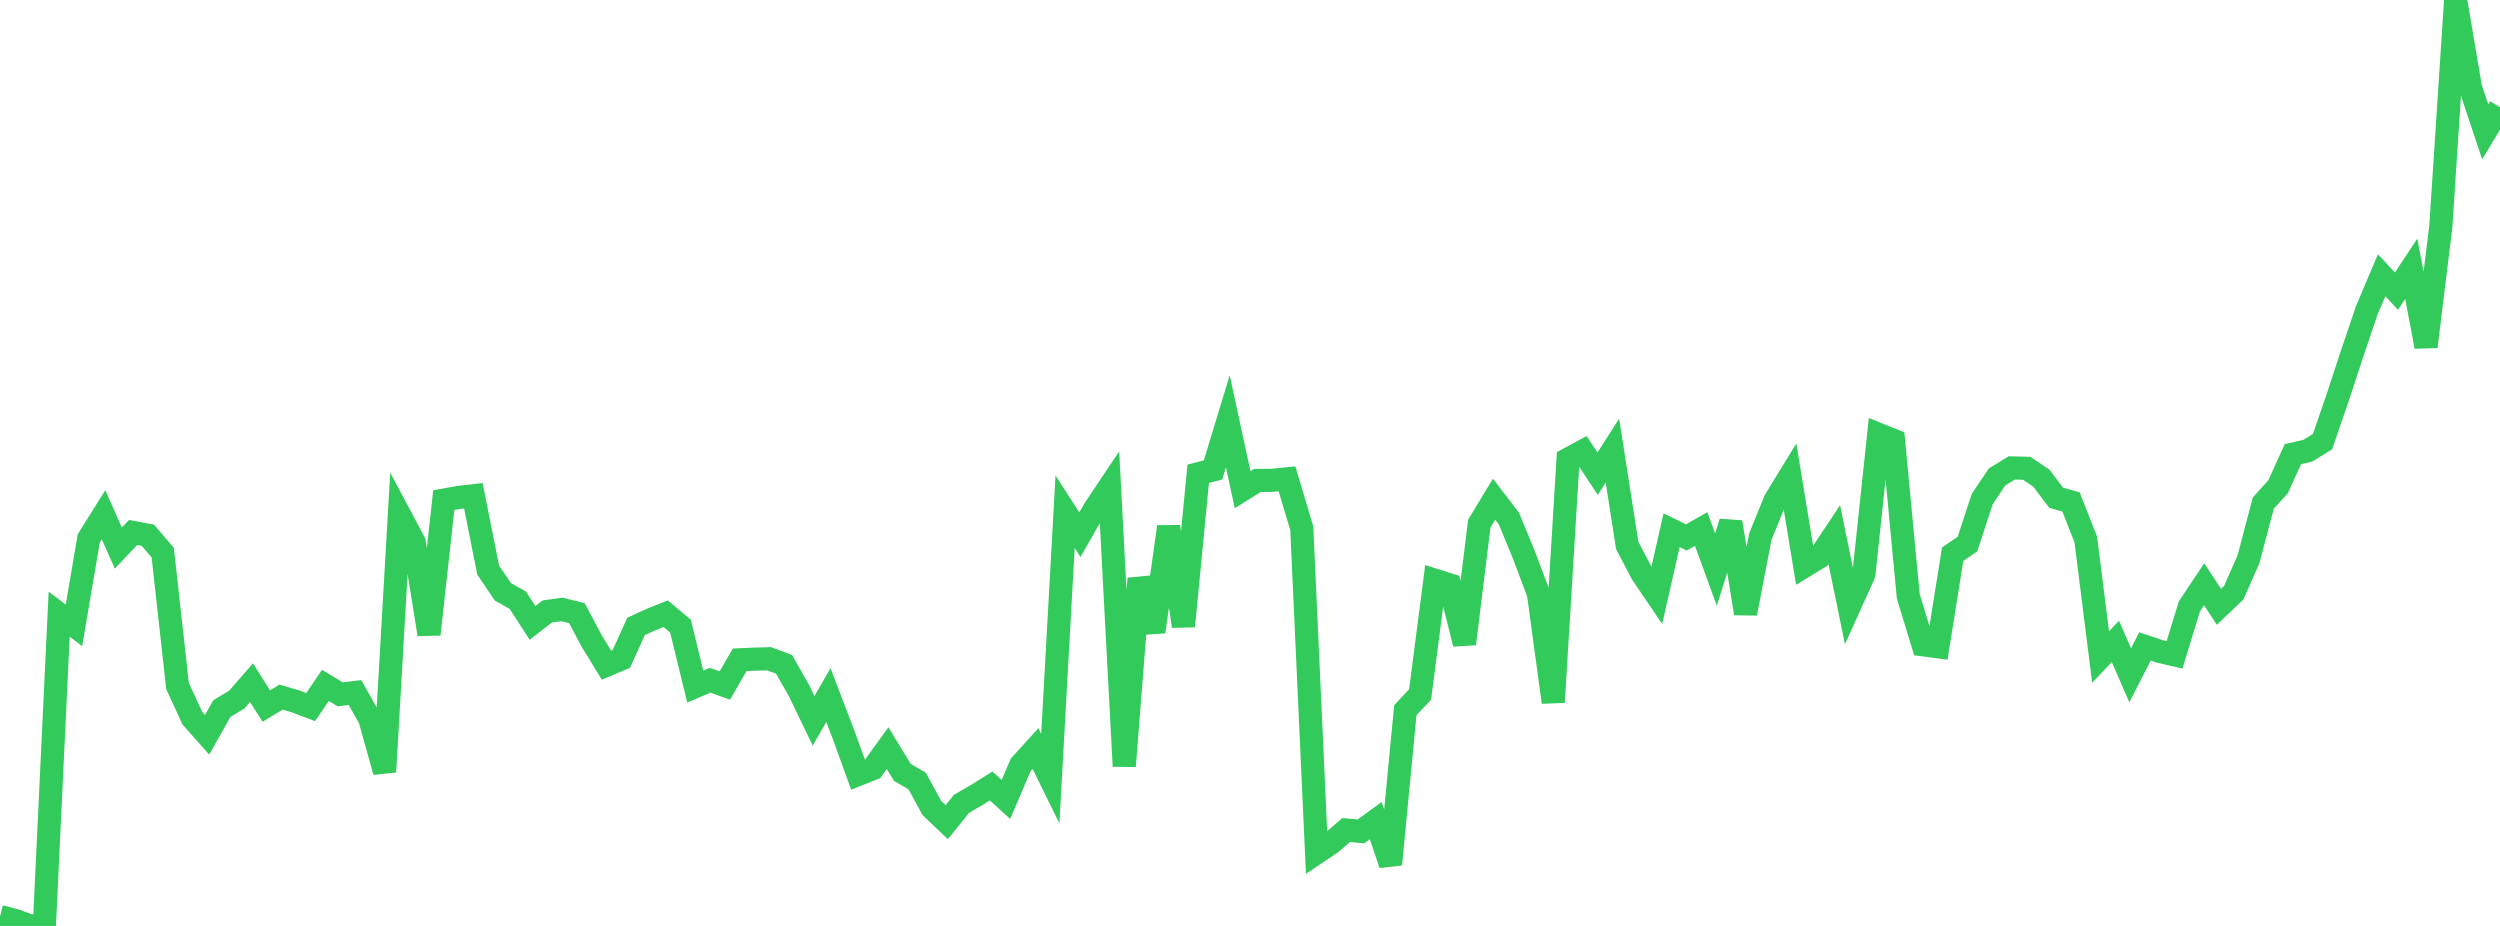 <?xml version="1.0" standalone="no"?>
<!DOCTYPE svg PUBLIC "-//W3C//DTD SVG 1.1//EN" "http://www.w3.org/Graphics/SVG/1.1/DTD/svg11.dtd">

<svg width="135" height="50" viewBox="0 0 135 50" preserveAspectRatio="none" 
  xmlns="http://www.w3.org/2000/svg"
  xmlns:xlink="http://www.w3.org/1999/xlink">


<polyline points="0.0, 49.492 0.799, 49.701 1.598, 49.992 2.396, 50.0 3.195, 33.163 3.994, 33.77 4.793, 29.075 5.592, 27.798 6.391, 29.595 7.189, 28.752 7.988, 28.905 8.787, 29.84 9.586, 37.043 10.385, 38.779 11.183, 39.679 11.982, 38.263 12.781, 37.782 13.58, 36.864 14.379, 38.124 15.178, 37.645 15.976, 37.879 16.775, 38.183 17.574, 37.011 18.373, 37.495 19.172, 37.396 19.97, 38.82 20.769, 41.678 21.568, 27.781 22.367, 29.281 23.166, 34.254 23.964, 27.007 24.763, 26.864 25.562, 26.771 26.361, 30.784 27.16, 31.963 27.959, 32.408 28.757, 33.636 29.556, 33.018 30.355, 32.91 31.154, 33.112 31.953, 34.618 32.751, 35.92 33.55, 35.585 34.349, 33.825 35.148, 33.459 35.947, 33.141 36.746, 33.81 37.544, 37.075 38.343, 36.733 39.142, 37.019 39.941, 35.629 40.74, 35.594 41.538, 35.574 42.337, 35.875 43.136, 37.27 43.935, 38.925 44.734, 37.533 45.533, 39.623 46.331, 41.824 47.13, 41.508 47.929, 40.4 48.728, 41.708 49.527, 42.177 50.325, 43.638 51.124, 44.395 51.923, 43.406 52.722, 42.941 53.521, 42.443 54.32, 43.17 55.118, 41.301 55.917, 40.422 56.716, 42.047 57.515, 27.632 58.314, 28.875 59.112, 27.479 59.911, 26.284 60.71, 41.373 61.509, 31.242 62.308, 34.118 63.107, 28.442 63.905, 33.816 64.704, 25.584 65.503, 25.378 66.302, 22.748 67.101, 26.444 67.899, 25.946 68.698, 25.937 69.497, 25.857 70.296, 28.525 71.095, 46.05 71.893, 45.513 72.692, 44.822 73.491, 44.895 74.29, 44.313 75.089, 46.676 75.888, 38.353 76.686, 37.501 77.485, 31.333 78.284, 31.585 79.083, 34.768 79.882, 28.274 80.68, 26.955 81.479, 28 82.278, 29.931 83.077, 32.057 83.876, 37.921 84.675, 24.796 85.473, 24.367 86.272, 25.579 87.071, 24.332 87.87, 29.454 88.669, 30.977 89.467, 32.152 90.266, 28.629 91.065, 29.022 91.864, 28.567 92.663, 30.762 93.462, 28.195 94.26, 33.125 95.059, 28.976 95.858, 27.013 96.657, 25.707 97.456, 30.564 98.254, 30.076 99.053, 28.876 99.852, 32.775 100.651, 31.006 101.45, 23.46 102.249, 23.783 103.047, 32.204 103.846, 34.82 104.645, 34.924 105.444, 29.927 106.243, 29.379 107.041, 26.947 107.84, 25.757 108.639, 25.267 109.438, 25.288 110.237, 25.823 111.036, 26.881 111.834, 27.104 112.633, 29.134 113.432, 35.481 114.231, 34.636 115.03, 36.466 115.828, 34.907 116.627, 35.176 117.426, 35.363 118.225, 32.749 119.024, 31.548 119.822, 32.768 120.621, 32.006 121.42, 30.195 122.219, 27.164 123.018, 26.282 123.817, 24.523 124.615, 24.341 125.414, 23.853 126.213, 21.534 127.012, 19.104 127.811, 16.743 128.609, 14.864 129.408, 15.723 130.207, 14.514 131.006, 18.719 131.805, 12.226 132.604, 0.0 133.402, 4.722 134.201, 7.121 135.0, 5.789" fill="none" stroke="#32ca5b" stroke-width="1.25"/>

</svg>